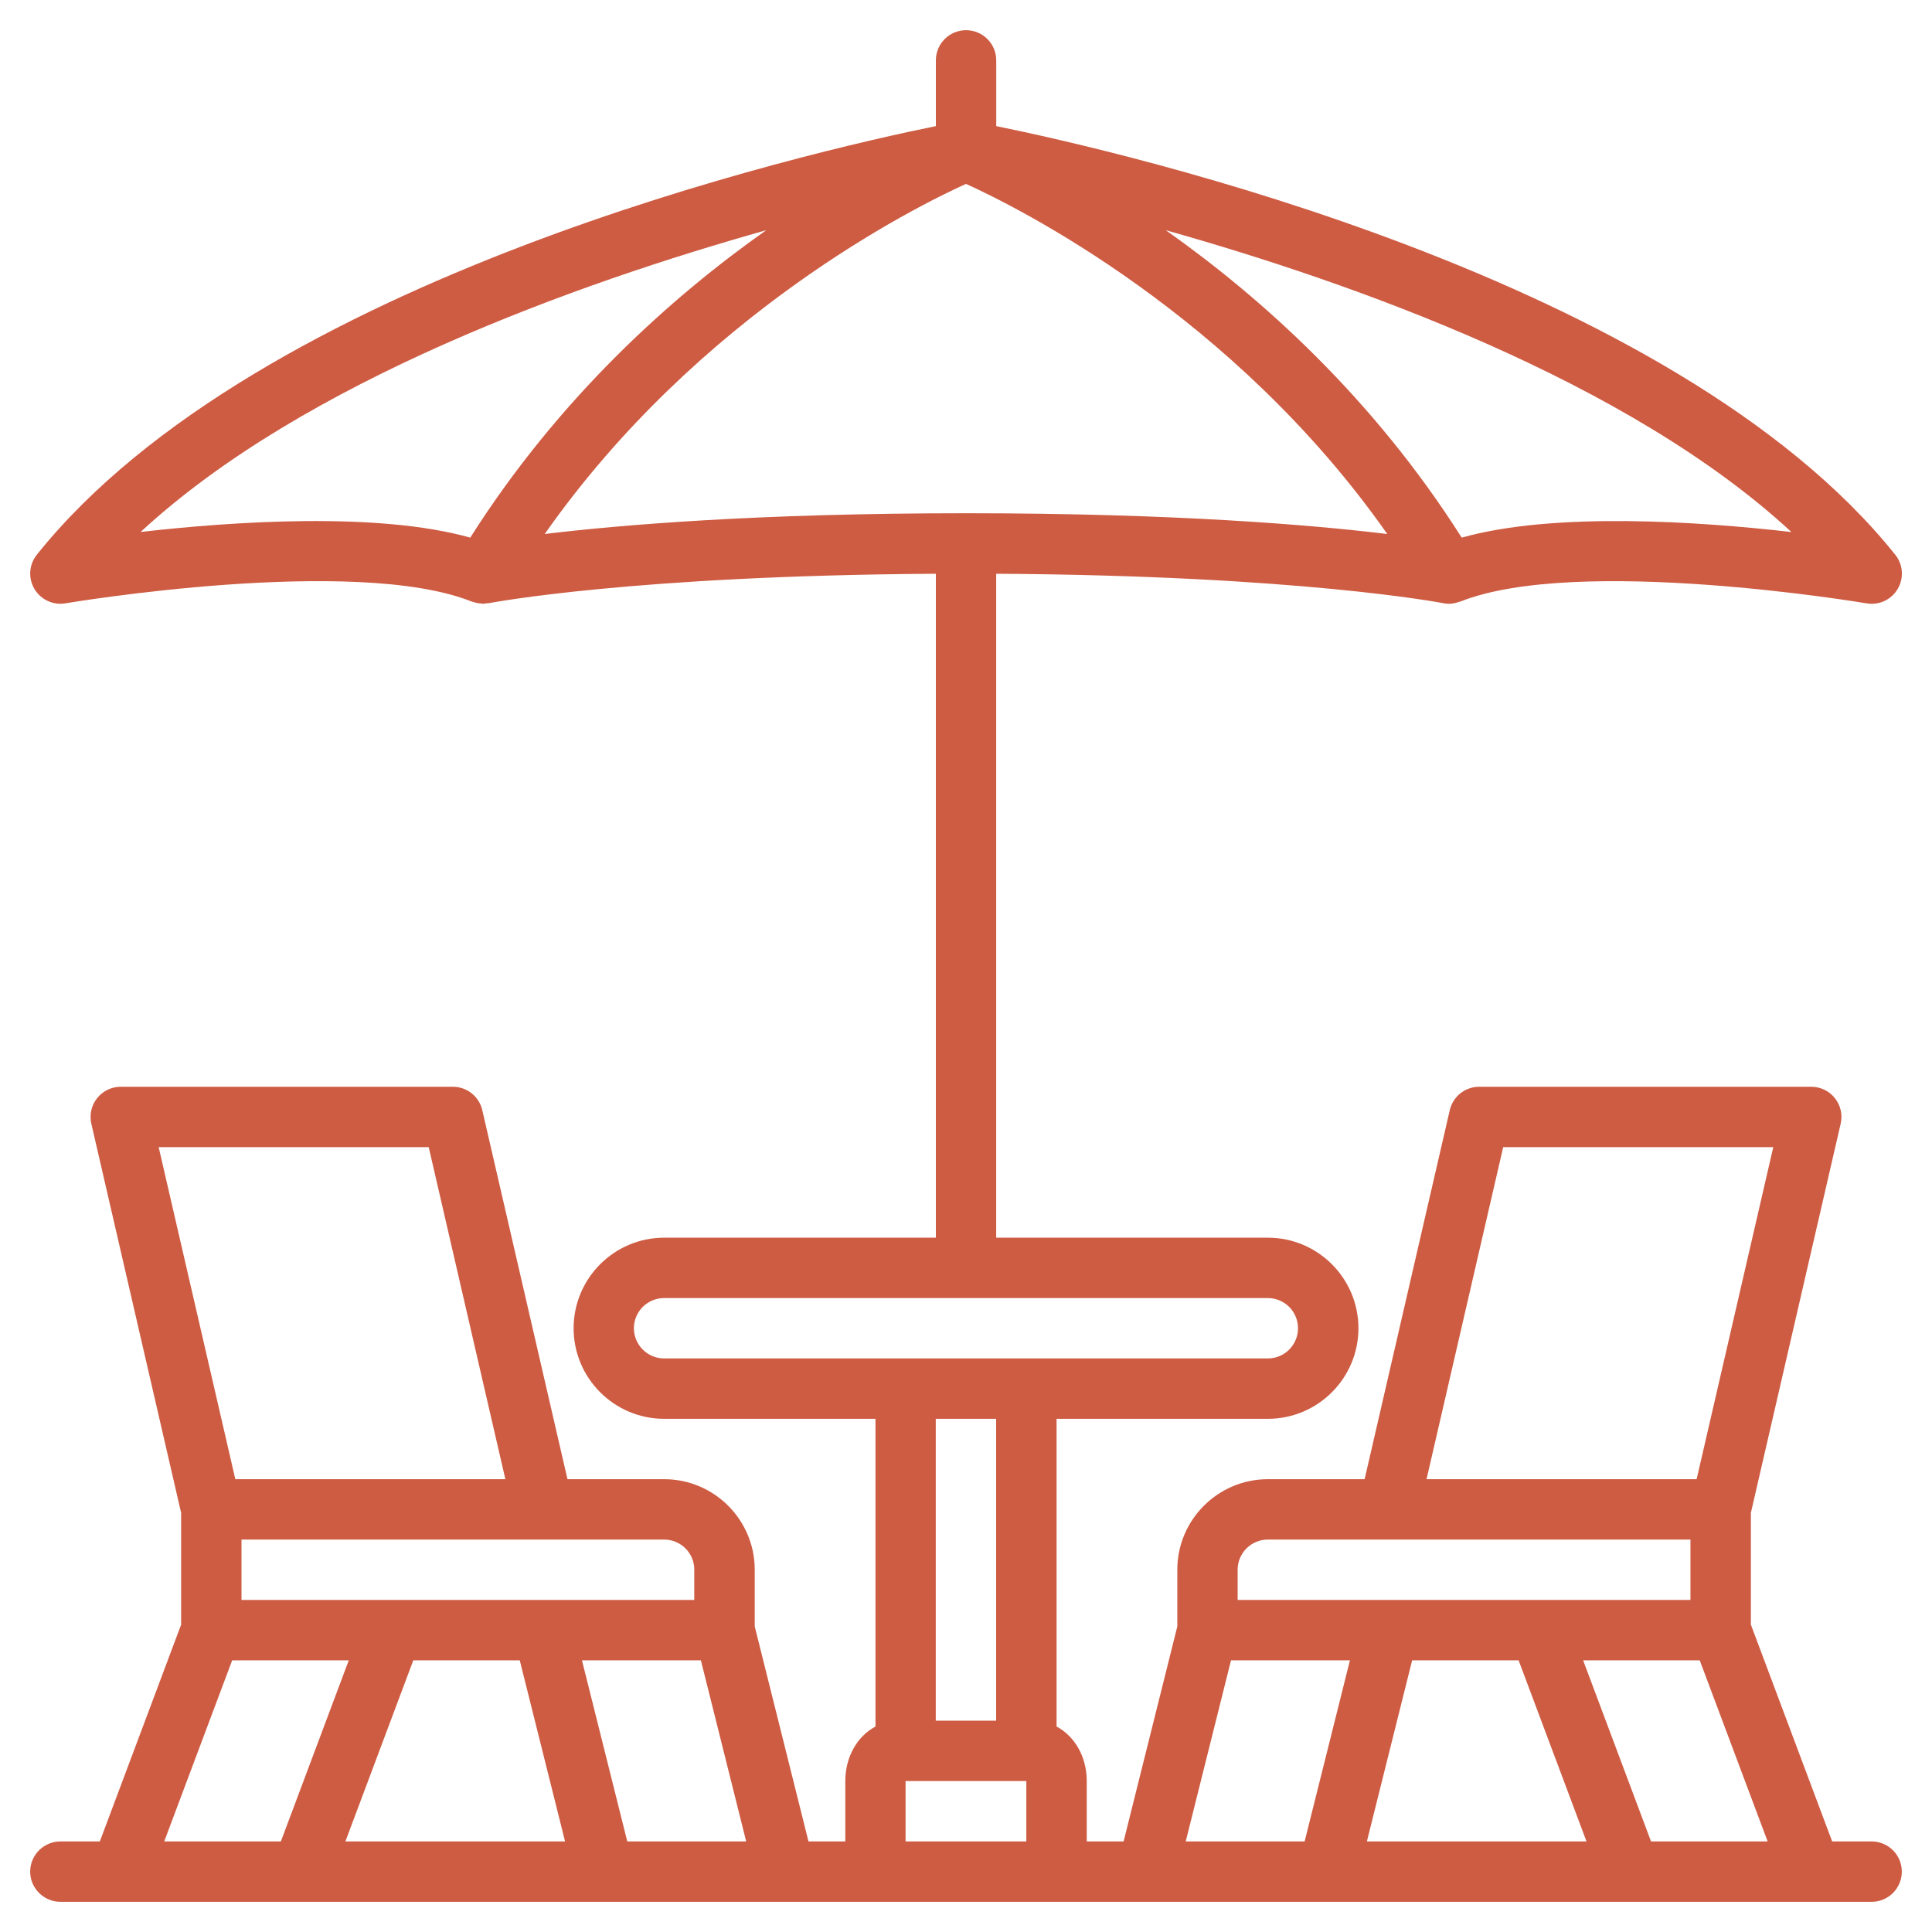 <svg width="40" height="40" viewBox="0 0 40 40" fill="none" xmlns="http://www.w3.org/2000/svg">
<g clip-path="url(#clip0_2900_17791)">
<path d="M38.75 38.125H37.933L36.25 33.636V31.322L38.109 23.266C38.13 23.174 38.131 23.079 38.11 22.987C38.089 22.895 38.048 22.81 37.989 22.736C37.931 22.662 37.857 22.603 37.772 22.562C37.687 22.521 37.594 22.5 37.501 22.5H30.625C30.484 22.5 30.347 22.548 30.236 22.636C30.125 22.724 30.048 22.847 30.016 22.984L28.253 30.625H26.25C25.217 30.625 24.375 31.466 24.375 32.5V33.674L23.263 38.125H22.5V36.875C22.5 36.368 22.247 35.943 21.875 35.746V29.375H26.25C27.284 29.375 28.125 28.534 28.125 27.5C28.125 26.466 27.284 25.625 26.25 25.625H20.625V11.879C26.9 11.915 29.848 12.482 29.879 12.488C29.919 12.496 29.96 12.501 30 12.501H30.002C30.072 12.499 30.141 12.486 30.207 12.461C30.215 12.458 30.224 12.459 30.233 12.456C32.657 11.488 38.586 12.481 38.646 12.492C38.771 12.513 38.9 12.496 39.015 12.443C39.13 12.389 39.226 12.302 39.29 12.193C39.354 12.084 39.384 11.958 39.375 11.831C39.366 11.705 39.319 11.584 39.239 11.485C34.645 5.742 23.219 3.139 20.626 2.611V1.25C20.626 1.084 20.56 0.925 20.443 0.808C20.326 0.691 20.167 0.625 20.001 0.625C19.835 0.625 19.676 0.691 19.559 0.808C19.442 0.925 19.376 1.084 19.376 1.25V2.611C16.783 3.138 5.357 5.742 0.763 11.484C0.684 11.583 0.636 11.704 0.627 11.831C0.618 11.957 0.648 12.083 0.712 12.192C0.777 12.302 0.873 12.389 0.988 12.442C1.103 12.495 1.231 12.513 1.356 12.491C1.416 12.481 7.344 11.487 9.769 12.456C9.774 12.457 9.78 12.457 9.785 12.459C9.845 12.481 9.91 12.492 9.975 12.496C9.984 12.496 9.992 12.501 10.001 12.501C10.022 12.501 10.042 12.494 10.063 12.491C10.083 12.489 10.103 12.492 10.123 12.488C10.153 12.482 13.101 11.916 19.376 11.879V25.625H13.751C12.717 25.625 11.876 26.466 11.876 27.5C11.876 28.534 12.717 29.375 13.751 29.375H18.126V35.746C17.754 35.943 17.501 36.367 17.501 36.875V38.125H16.739L15.626 33.674V32.5C15.626 31.466 14.785 30.625 13.751 30.625H11.749L9.985 22.984C9.954 22.847 9.876 22.724 9.765 22.636C9.655 22.548 9.518 22.5 9.376 22.5H2.5C2.406 22.5 2.313 22.521 2.228 22.562C2.144 22.603 2.069 22.663 2.011 22.736C1.952 22.81 1.911 22.895 1.89 22.987C1.87 23.079 1.87 23.174 1.891 23.266L3.75 31.322V33.636L2.067 38.125H1.25C1.085 38.125 0.926 38.191 0.809 38.308C0.691 38.425 0.625 38.584 0.625 38.75C0.625 38.916 0.691 39.075 0.809 39.192C0.926 39.309 1.085 39.375 1.25 39.375H38.75C38.916 39.375 39.075 39.309 39.192 39.192C39.309 39.075 39.375 38.916 39.375 38.75C39.375 38.584 39.309 38.425 39.192 38.308C39.075 38.191 38.916 38.125 38.75 38.125ZM30.263 11.131C28.419 8.223 26.09 6.144 24.136 4.766C28.036 5.864 33.707 7.884 37.089 11.015C35.186 10.797 32.184 10.591 30.263 11.131ZM2.91 11.015C6.292 7.885 11.963 5.864 15.864 4.766C13.909 6.144 11.581 8.223 9.736 11.131C7.815 10.591 4.813 10.797 2.91 11.014V11.015ZM20 3.807C21.062 4.289 25.534 6.512 28.722 11.056C27.18 10.869 24.334 10.626 20 10.626C15.666 10.626 12.819 10.87 11.278 11.056C14.467 6.512 18.937 4.289 20 3.807ZM34.183 38.125L32.777 34.375H35.191L36.597 38.125H34.183ZM31.441 34.375L32.847 38.125H28.3L29.237 34.375H31.441ZM31.122 23.75H36.714L35.127 30.625H29.535L31.122 23.75ZM25.624 32.5C25.624 32.334 25.69 32.175 25.807 32.058C25.924 31.941 26.084 31.875 26.249 31.875H34.999V33.125H25.624V32.5ZM25.487 34.375H27.949L27.011 38.125H24.549L25.487 34.375ZM13.124 27.5C13.124 27.334 13.19 27.175 13.307 27.058C13.425 26.941 13.584 26.875 13.749 26.875H26.249C26.415 26.875 26.574 26.941 26.691 27.058C26.808 27.175 26.874 27.334 26.874 27.5C26.874 27.666 26.808 27.825 26.691 27.942C26.574 28.059 26.415 28.125 26.249 28.125H13.75C13.584 28.125 13.425 28.059 13.308 27.942C13.191 27.825 13.124 27.666 13.124 27.5ZM20.624 29.375V35.625H19.374V29.375H20.624ZM18.749 36.875H21.249V38.125H18.749V36.875ZM12.987 38.125L12.049 34.375H14.511L15.449 38.125H12.987ZM10.761 34.375L11.699 38.125H7.151L8.557 34.375H10.761ZM14.374 32.5V33.125H5V31.875H13.75C13.916 31.875 14.075 31.941 14.192 32.058C14.309 32.175 14.375 32.334 14.375 32.5H14.374ZM8.876 23.75L10.463 30.625H4.872L3.285 23.75H8.877H8.876ZM4.807 34.375H7.221L5.815 38.125H3.4L4.807 34.375Z" fill="#CE5C43"/>
</g>
<defs>
<clipPath id="clip0_2900_17791">
<rect width="40" height="40" fill="white"/>
</clipPath>
</defs>
</svg>
